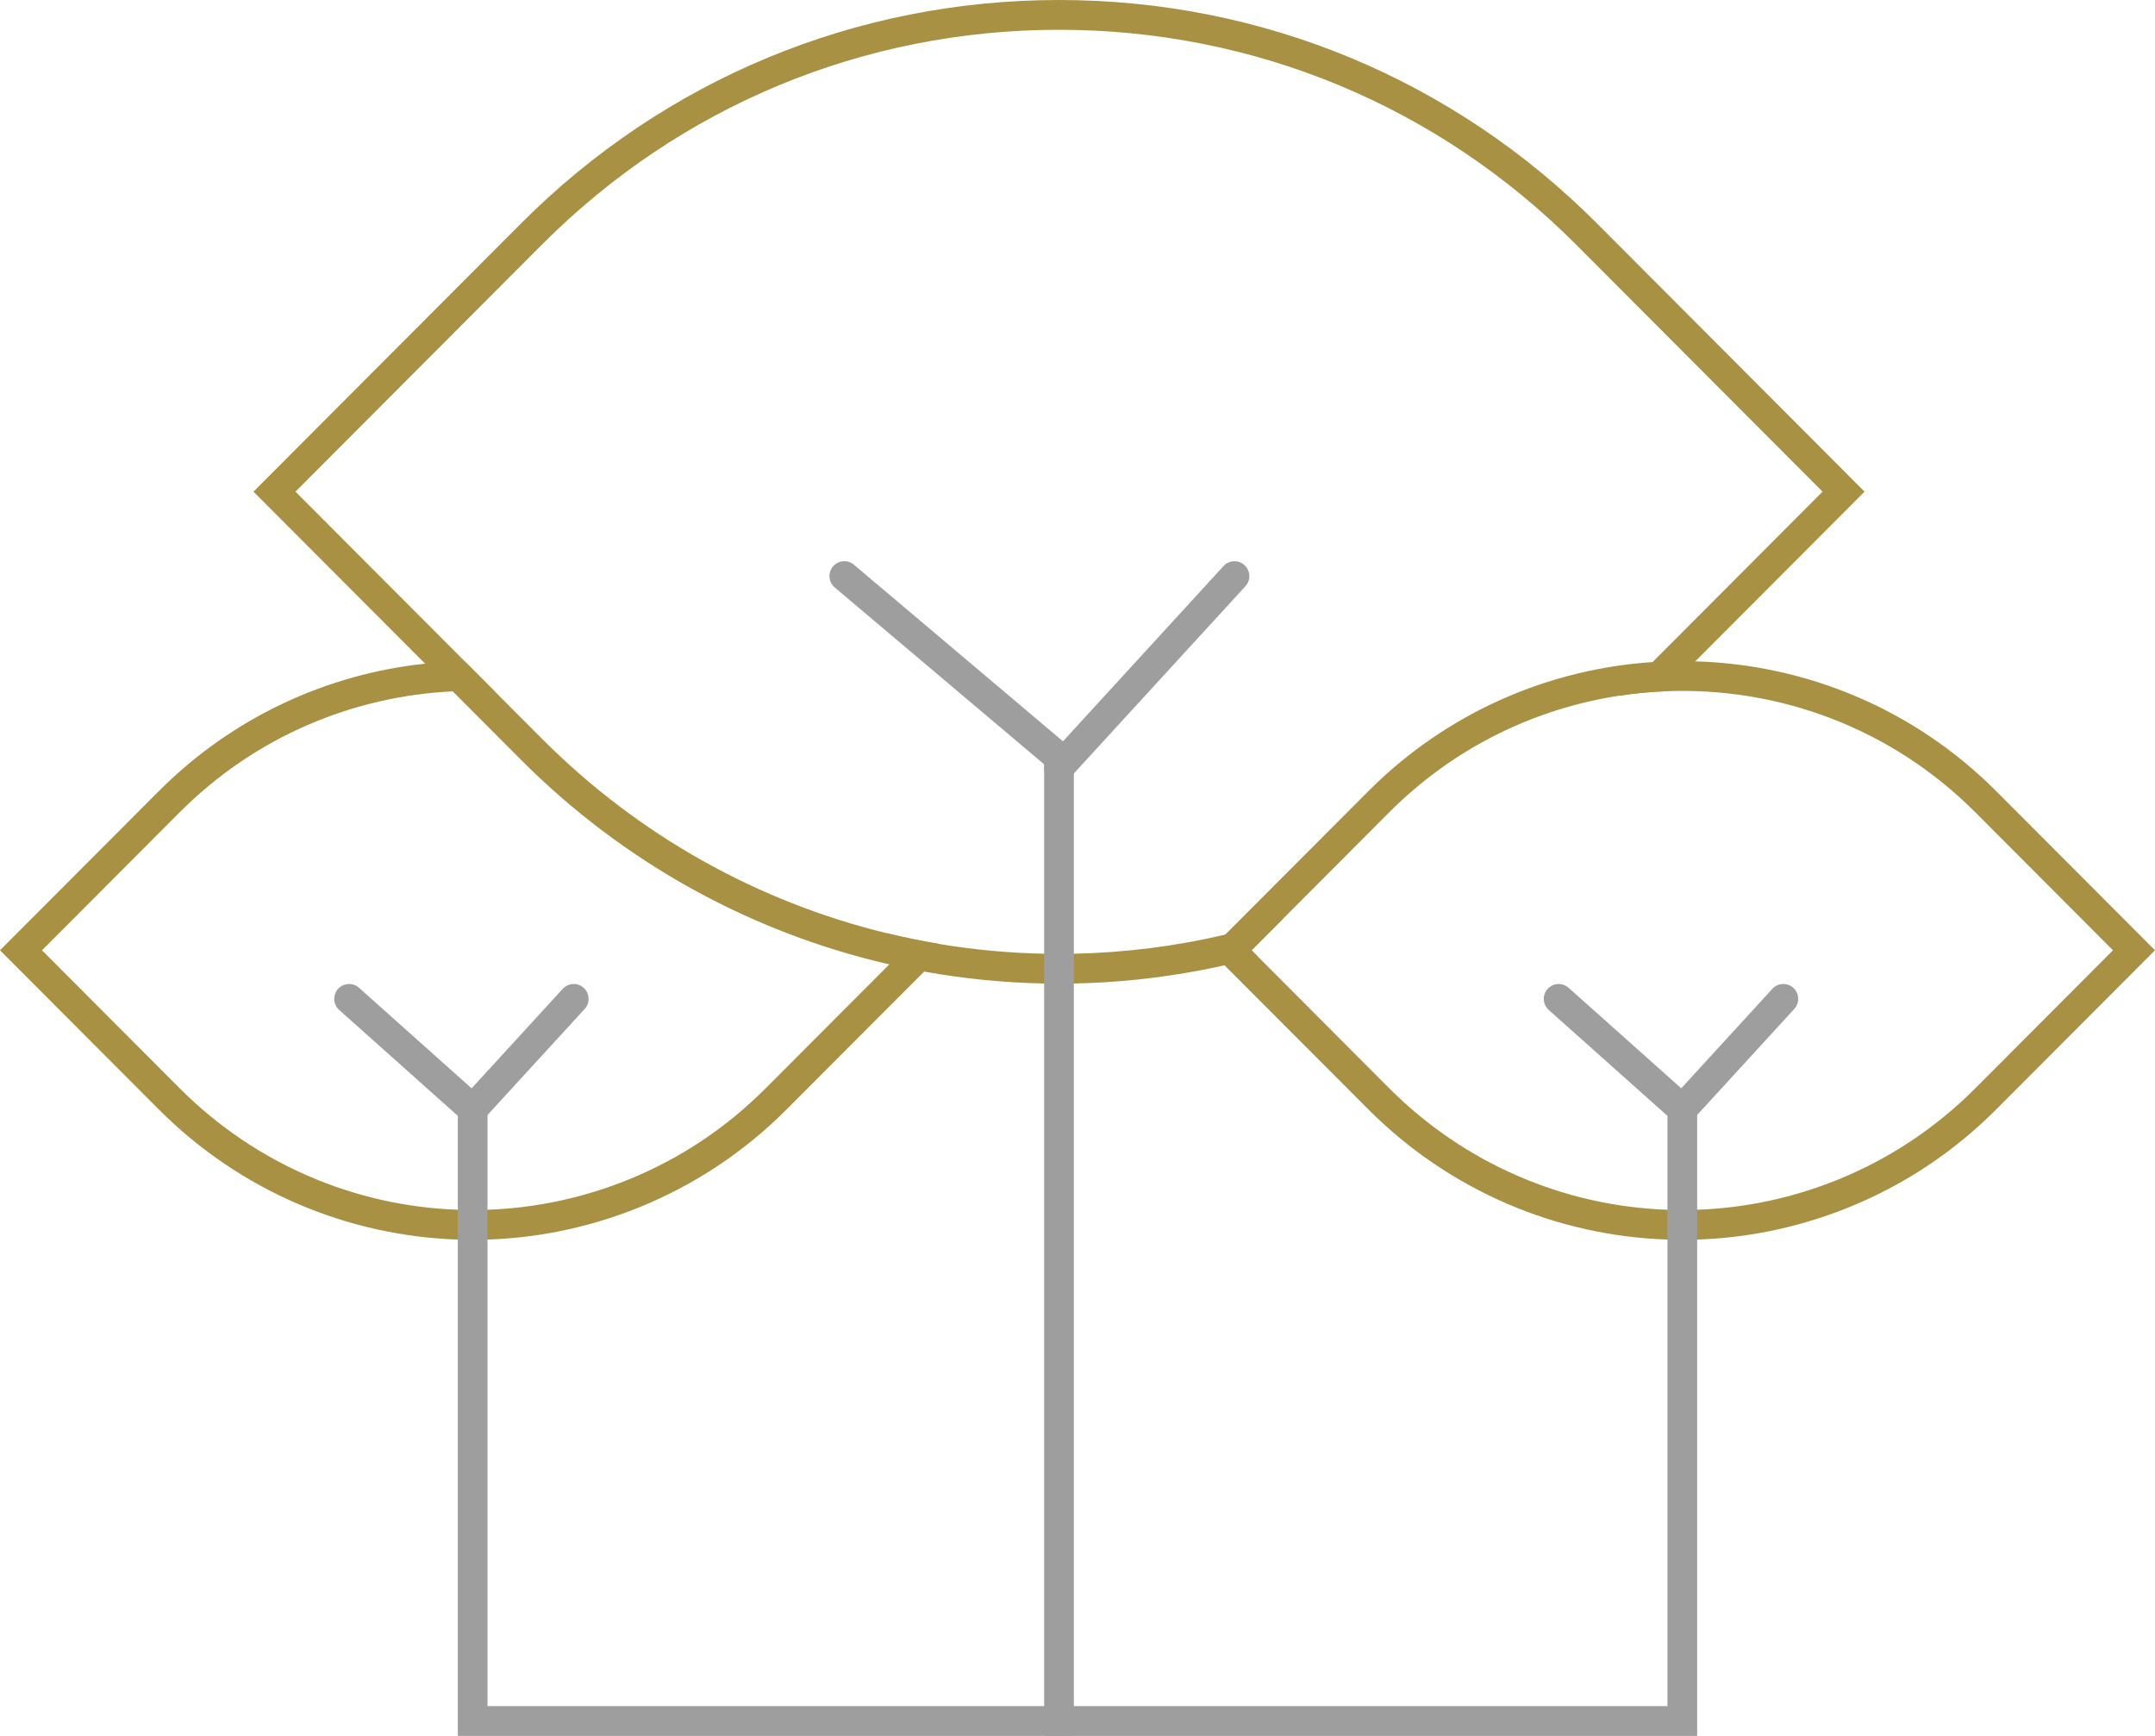 <svg width="72" height="58" viewBox="0 0 72 58" fill="none" xmlns="http://www.w3.org/2000/svg">
<g clip-path="url(#clip0_344_4397)">
<path d="M31.374 31.539C30.782 31.439 30.193 31.318 29.609 31.176L30.183 31.751L29.713 32.222L25.585 36.359C24.264 37.684 22.722 38.711 21.005 39.409C19.473 40.032 17.878 40.364 16.288 40.42C15.957 40.434 15.627 40.434 15.296 40.42C11.866 40.3 8.533 38.898 6 36.359L1.403 31.751L6 27.143C8.531 24.605 11.805 23.257 15.125 23.1C15.595 23.077 16.065 23.078 16.533 23.105L15.522 22.092C15.081 22.098 14.64 22.126 14.202 22.174C10.948 22.521 7.788 23.944 5.299 26.44L0 31.751L5.299 37.062C8.02 39.792 11.607 41.294 15.296 41.416C15.459 41.422 15.625 41.425 15.789 41.425C15.952 41.425 16.121 41.422 16.288 41.416C17.062 41.391 17.837 41.304 18.608 41.155C19.544 40.973 20.47 40.699 21.377 40.331C23.218 39.581 24.871 38.482 26.287 37.062L30.876 32.462L31.585 31.751L31.374 31.539Z" fill="#A89142"/>
<path d="M66.701 26.44C63.919 23.65 60.296 22.201 56.64 22.097C56.165 22.082 55.689 22.09 55.212 22.121C51.75 22.352 48.352 23.793 45.712 26.44L40.413 31.751L40.913 32.252L45.712 37.062C48.435 39.792 52.021 41.294 55.71 41.416C55.874 41.422 56.038 41.425 56.202 41.425C56.365 41.425 56.536 41.422 56.703 41.416C57.477 41.391 58.251 41.304 59.021 41.155C59.957 40.973 60.885 40.699 61.792 40.331C63.633 39.581 65.284 38.482 66.701 37.062L72 31.751L66.701 26.44ZM65.999 36.359C64.677 37.684 63.135 38.711 61.418 39.409C59.886 40.032 58.291 40.364 56.703 40.42C56.37 40.434 56.04 40.434 55.71 40.42C52.279 40.3 48.946 38.898 46.413 36.359L42.038 31.973L41.816 31.751L46.413 27.143C48.575 24.975 51.279 23.677 54.091 23.246C54.605 23.166 55.123 23.116 55.643 23.096C59.375 22.944 63.155 24.292 65.999 27.143L70.596 31.751L65.999 36.359Z" fill="#A89142"/>
<path d="M56.703 36.837V58H15.296V37.283L11.334 33.746C11.129 33.564 11.11 33.25 11.292 33.044C11.474 32.839 11.789 32.821 11.994 33.003L16.288 36.837V57.005H55.71V37.283L51.746 33.746C51.541 33.564 51.523 33.25 51.705 33.044C51.889 32.839 52.202 32.821 52.407 33.003L56.703 36.837Z" fill="#9E9E9E"/>
<path d="M15.792 37.557C15.673 37.557 15.552 37.514 15.456 37.426C15.255 37.24 15.241 36.925 15.427 36.723L18.803 33.038C18.988 32.836 19.303 32.822 19.505 33.008C19.706 33.194 19.72 33.509 19.534 33.711L16.158 37.396C16.06 37.502 15.926 37.557 15.792 37.557Z" fill="#9E9E9E"/>
<path d="M56.206 37.557C56.087 37.557 55.966 37.514 55.87 37.426C55.669 37.24 55.655 36.925 55.841 36.723L59.217 33.038C59.402 32.836 59.717 32.822 59.919 33.008C60.12 33.194 60.134 33.509 59.948 33.711L56.572 37.396C56.474 37.502 56.34 37.557 56.206 37.557Z" fill="#9E9E9E"/>
<path d="M40.936 31.227C39.262 31.62 37.568 31.831 35.879 31.866C35.548 31.872 35.217 31.872 34.886 31.866C33.707 31.842 32.534 31.733 31.374 31.539C30.782 31.439 30.193 31.318 29.609 31.176C25.349 30.136 21.359 27.942 18.115 24.69L16.534 23.105C16.065 23.078 15.595 23.077 15.126 23.1L17.413 25.393C20.876 28.864 25.154 31.176 29.713 32.222C30.099 32.312 30.488 32.391 30.876 32.462C32.198 32.701 33.538 32.834 34.886 32.861C35.048 32.864 35.212 32.865 35.376 32.865C35.54 32.865 35.712 32.864 35.879 32.861C37.32 32.832 38.767 32.68 40.202 32.401C40.44 32.355 40.676 32.305 40.913 32.252L40.413 31.751L40.936 31.227ZM53.352 7.461C48.552 2.65 42.17 0 35.383 0C28.595 0 22.213 2.65 17.413 7.461L8.469 16.427L14.203 22.174L15.126 23.1L17.413 25.393C20.876 28.864 25.154 31.176 29.713 32.222C30.099 32.312 30.488 32.391 30.876 32.462C32.198 32.701 33.538 32.834 34.886 32.861C35.048 32.864 35.212 32.865 35.376 32.865C35.54 32.865 35.712 32.864 35.879 32.861C37.32 32.832 38.767 32.68 40.202 32.401C40.44 32.355 40.676 32.305 40.913 32.252C41.288 32.167 41.664 32.075 42.038 31.973L41.816 31.751L42.88 30.685C42.236 30.894 41.588 31.075 40.936 31.227C39.262 31.62 37.568 31.831 35.879 31.866C35.548 31.872 35.217 31.872 34.886 31.866C33.707 31.842 32.534 31.733 31.374 31.539C30.782 31.439 30.193 31.318 29.609 31.176C25.349 30.136 21.359 27.942 18.115 24.69L9.872 16.427L18.115 8.165C22.727 3.542 28.86 0.995 35.383 0.995C41.905 0.995 48.038 3.542 52.65 8.165L60.893 16.427L55.213 22.122L54.091 23.246C54.605 23.166 55.123 23.116 55.643 23.096L62.296 16.427L53.352 7.461ZM40.936 31.227C39.262 31.62 37.568 31.831 35.879 31.866C35.548 31.872 35.217 31.872 34.886 31.866C33.707 31.842 32.534 31.733 31.374 31.539C30.782 31.439 30.193 31.318 29.609 31.176L30.183 31.751L29.713 32.222C30.099 32.312 30.488 32.391 30.876 32.462C32.198 32.701 33.538 32.834 34.886 32.861C35.048 32.864 35.212 32.865 35.376 32.865C35.54 32.865 35.712 32.864 35.879 32.861C37.32 32.832 38.767 32.68 40.202 32.401C40.44 32.355 40.676 32.305 40.913 32.252L40.413 31.751L40.936 31.227Z" fill="#A89142"/>
<path d="M35.878 25.076V58H34.886V25.539L27.89 19.629C27.68 19.452 27.653 19.138 27.83 18.928C28.007 18.717 28.32 18.691 28.53 18.868L35.878 25.076Z" fill="#9E9E9E"/>
<path d="M35.382 26.146C35.263 26.146 35.142 26.103 35.046 26.015C34.844 25.829 34.831 25.514 35.017 25.312L40.879 18.913C41.065 18.71 41.379 18.697 41.581 18.883C41.782 19.069 41.796 19.384 41.611 19.586L35.748 25.985C35.65 26.091 35.516 26.146 35.382 26.146Z" fill="#9E9E9E"/>
</g>
<defs>
<clipPath id="clip0_344_4397">
<rect width="72" height="58" fill="white"/>
</clipPath>
</defs>
</svg>
